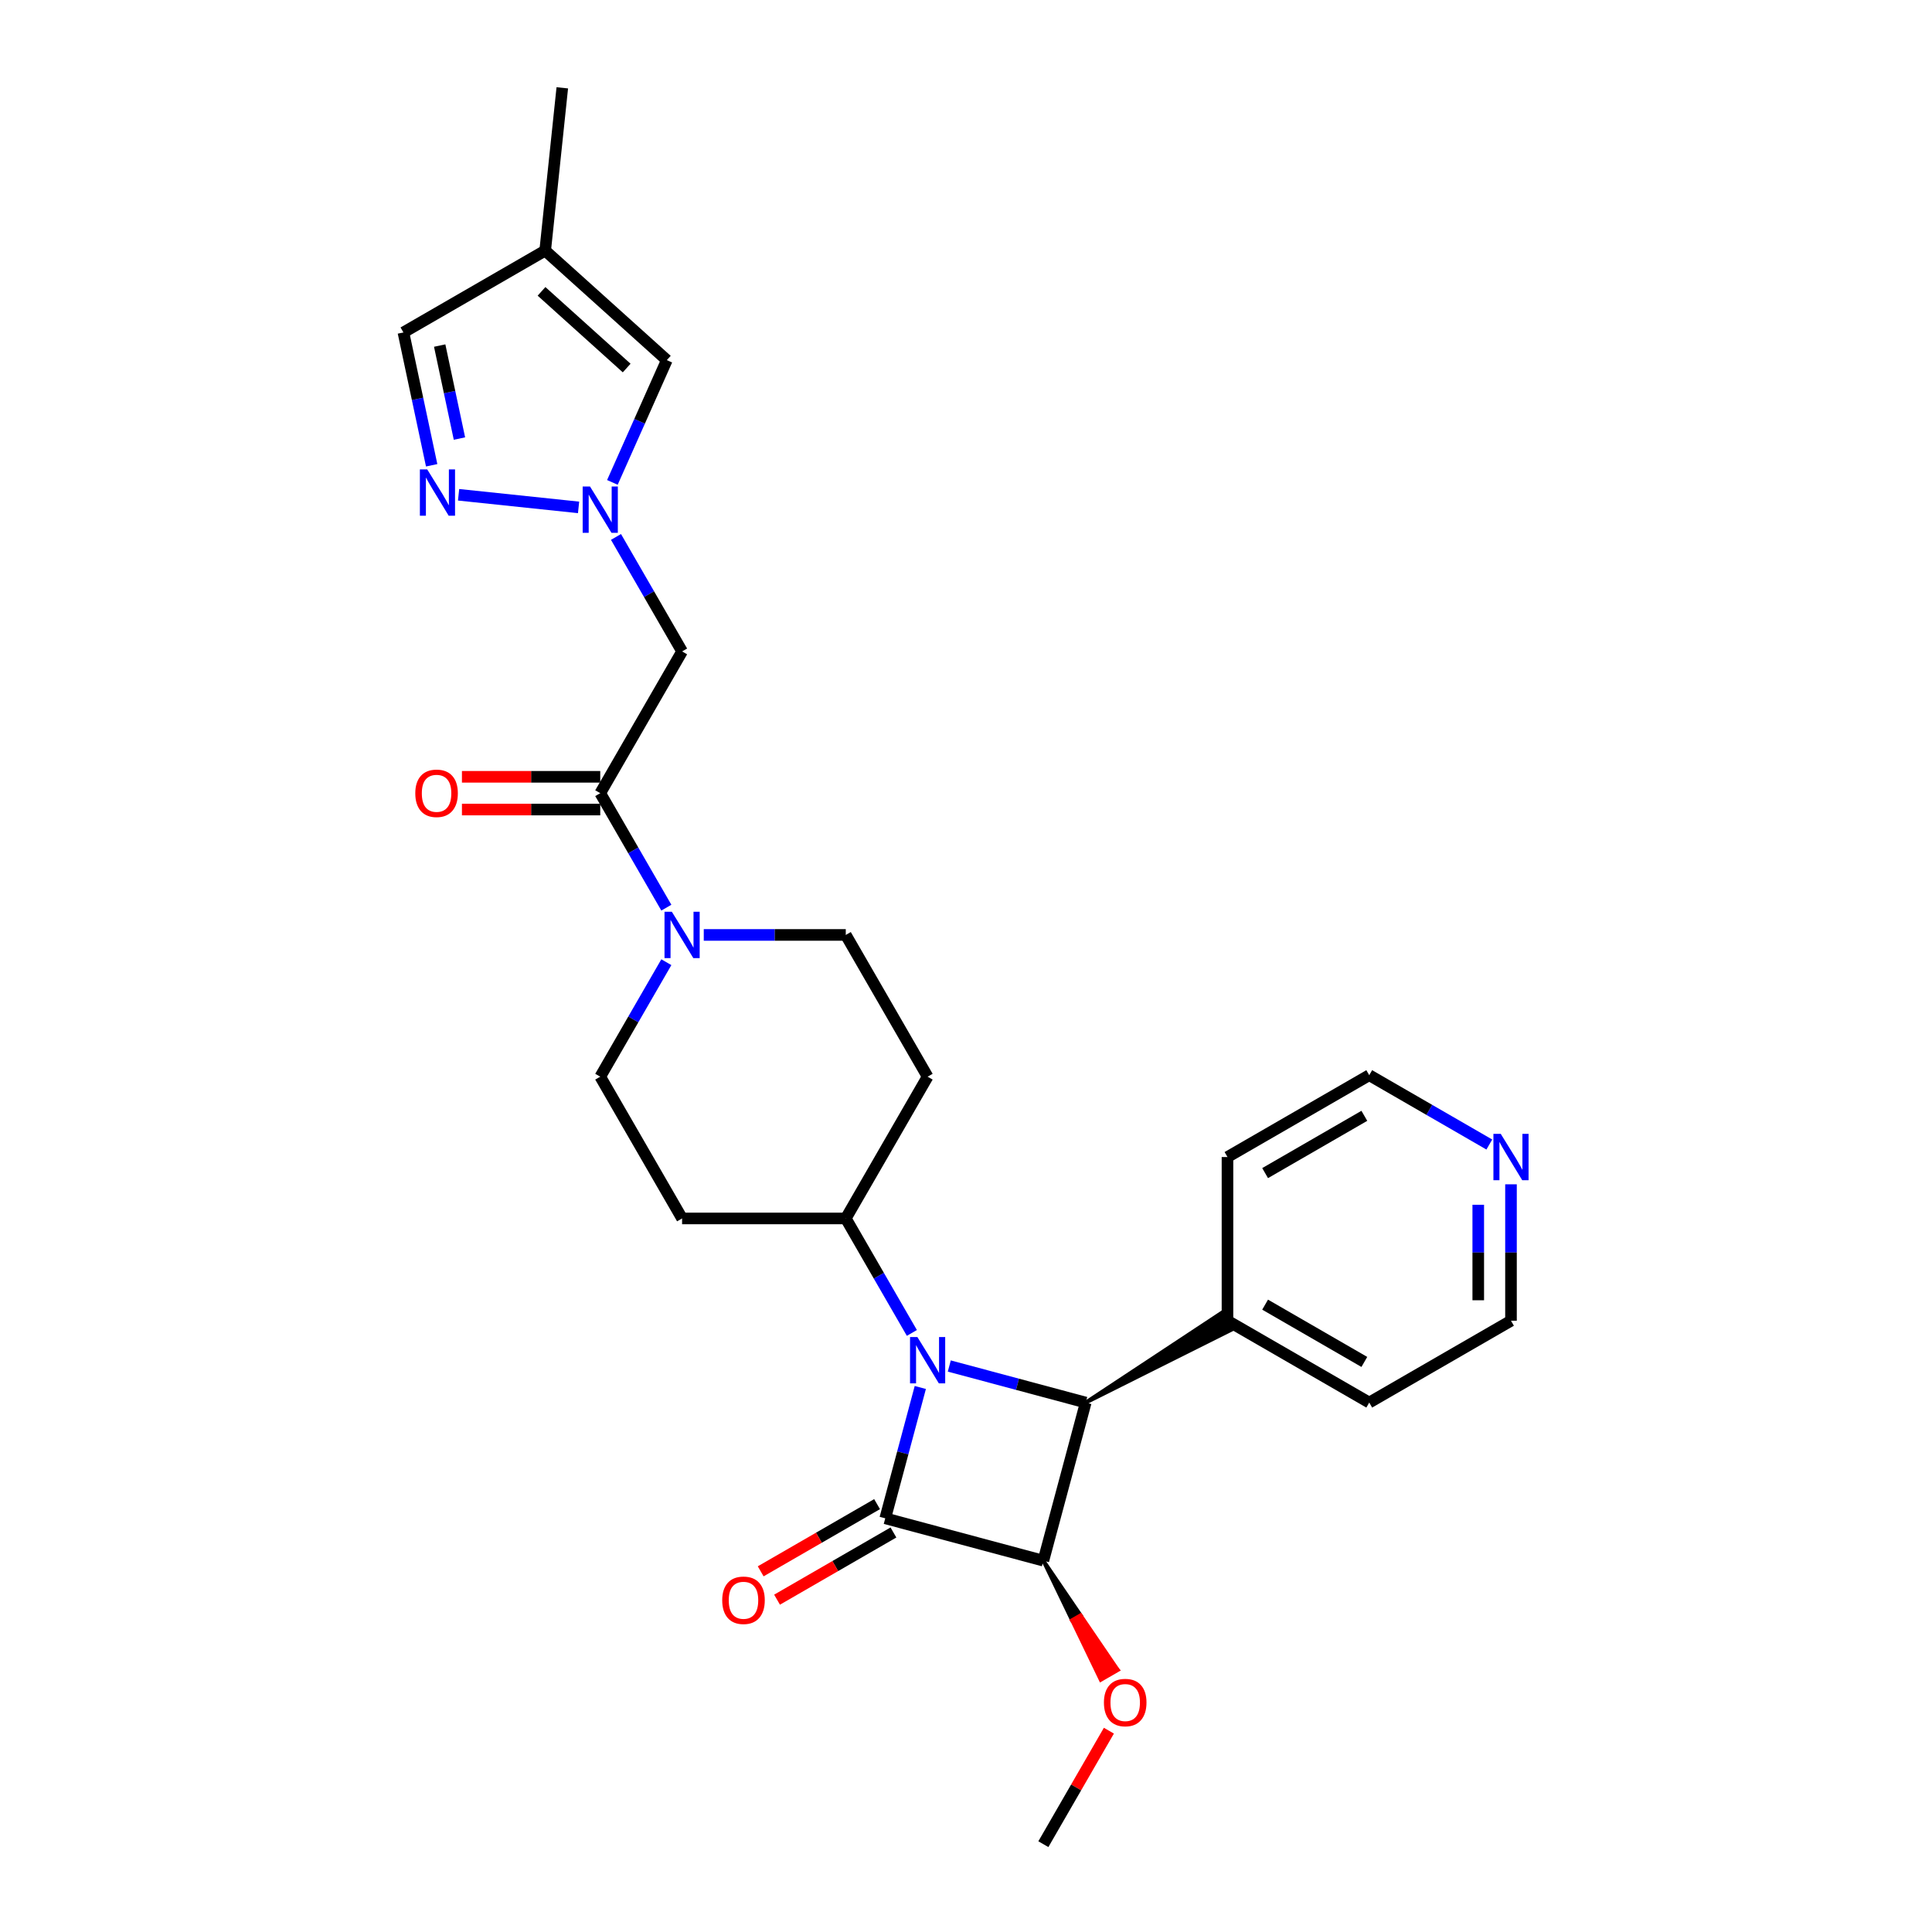 <?xml version='1.0' encoding='iso-8859-1'?>
<svg version='1.1' baseProfile='full'
              xmlns='http://www.w3.org/2000/svg'
                      xmlns:rdkit='http://www.rdkit.org/xml'
                      xmlns:xlink='http://www.w3.org/1999/xlink'
                  xml:space='preserve'
width='1000px' height='1000px' viewBox='0 0 1000 1000'>
<!-- END OF HEADER -->
<rect style='opacity:1.0;fill:#FFFFFF;stroke:none' width='1000' height='1000' x='0' y='0'> </rect>
<path class='bond-0' d='M 476.352,718.152 L 467.279,752.012' style='fill:none;fill-rule:evenodd;stroke:#0000FF;stroke-width:6px;stroke-linecap:butt;stroke-linejoin:miter;stroke-opacity:1' />
<path class='bond-0' d='M 467.279,752.012 L 458.206,785.873' style='fill:none;fill-rule:evenodd;stroke:#000000;stroke-width:6px;stroke-linecap:butt;stroke-linejoin:miter;stroke-opacity:1' />
<path class='bond-2' d='M 491.351,707.042 L 526.661,716.503' style='fill:none;fill-rule:evenodd;stroke:#0000FF;stroke-width:6px;stroke-linecap:butt;stroke-linejoin:miter;stroke-opacity:1' />
<path class='bond-2' d='M 526.661,716.503 L 561.97,725.965' style='fill:none;fill-rule:evenodd;stroke:#000000;stroke-width:6px;stroke-linecap:butt;stroke-linejoin:miter;stroke-opacity:1' />
<path class='bond-8' d='M 471.985,689.922 L 454.878,660.293' style='fill:none;fill-rule:evenodd;stroke:#0000FF;stroke-width:6px;stroke-linecap:butt;stroke-linejoin:miter;stroke-opacity:1' />
<path class='bond-8' d='M 454.878,660.293 L 437.772,630.664' style='fill:none;fill-rule:evenodd;stroke:#000000;stroke-width:6px;stroke-linecap:butt;stroke-linejoin:miter;stroke-opacity:1' />
<path class='bond-11' d='M 453.97,778.536 L 423.85,795.925' style='fill:none;fill-rule:evenodd;stroke:#000000;stroke-width:6px;stroke-linecap:butt;stroke-linejoin:miter;stroke-opacity:1' />
<path class='bond-11' d='M 423.85,795.925 L 393.729,813.315' style='fill:none;fill-rule:evenodd;stroke:#FF0000;stroke-width:6px;stroke-linecap:butt;stroke-linejoin:miter;stroke-opacity:1' />
<path class='bond-11' d='M 462.442,793.21 L 432.322,810.6' style='fill:none;fill-rule:evenodd;stroke:#000000;stroke-width:6px;stroke-linecap:butt;stroke-linejoin:miter;stroke-opacity:1' />
<path class='bond-11' d='M 432.322,810.6 L 402.202,827.99' style='fill:none;fill-rule:evenodd;stroke:#FF0000;stroke-width:6px;stroke-linecap:butt;stroke-linejoin:miter;stroke-opacity:1' />
<path class='bond-27' d='M 458.206,785.873 L 540.042,807.801' style='fill:none;fill-rule:evenodd;stroke:#000000;stroke-width:6px;stroke-linecap:butt;stroke-linejoin:miter;stroke-opacity:1' />
<path class='bond-1' d='M 540.042,807.801 L 561.97,725.965' style='fill:none;fill-rule:evenodd;stroke:#000000;stroke-width:6px;stroke-linecap:butt;stroke-linejoin:miter;stroke-opacity:1' />
<path class='bond-19' d='M 540.042,807.801 L 554.908,838.633 L 559.31,836.091 Z' style='fill:#000000;fill-rule:evenodd;fill-opacity:1;stroke:#000000;stroke-width:2px;stroke-linecap:butt;stroke-linejoin:miter;stroke-opacity:1;' />
<path class='bond-19' d='M 554.908,838.633 L 578.578,864.381 L 569.774,869.464 Z' style='fill:#FF0000;fill-rule:evenodd;fill-opacity:1;stroke:#FF0000;stroke-width:2px;stroke-linecap:butt;stroke-linejoin:miter;stroke-opacity:1;' />
<path class='bond-19' d='M 554.908,838.633 L 559.31,836.091 L 578.578,864.381 Z' style='fill:#FF0000;fill-rule:evenodd;fill-opacity:1;stroke:#FF0000;stroke-width:2px;stroke-linecap:butt;stroke-linejoin:miter;stroke-opacity:1;' />
<path class='bond-17' d='M 561.97,725.965 L 637.884,688.005 L 632.801,679.201 Z' style='fill:#000000;fill-rule:evenodd;fill-opacity:1;stroke:#000000;stroke-width:2px;stroke-linecap:butt;stroke-linejoin:miter;stroke-opacity:1;' />
<path class='bond-3' d='M 318.837,277.918 L 335.943,307.546' style='fill:none;fill-rule:evenodd;stroke:#0000FF;stroke-width:6px;stroke-linecap:butt;stroke-linejoin:miter;stroke-opacity:1' />
<path class='bond-3' d='M 335.943,307.546 L 353.049,337.175' style='fill:none;fill-rule:evenodd;stroke:#000000;stroke-width:6px;stroke-linecap:butt;stroke-linejoin:miter;stroke-opacity:1' />
<path class='bond-5' d='M 299.47,262.624 L 237.364,256.096' style='fill:none;fill-rule:evenodd;stroke:#0000FF;stroke-width:6px;stroke-linecap:butt;stroke-linejoin:miter;stroke-opacity:1' />
<path class='bond-9' d='M 316.972,249.688 L 331.06,218.046' style='fill:none;fill-rule:evenodd;stroke:#0000FF;stroke-width:6px;stroke-linecap:butt;stroke-linejoin:miter;stroke-opacity:1' />
<path class='bond-9' d='M 331.06,218.046 L 345.148,186.404' style='fill:none;fill-rule:evenodd;stroke:#000000;stroke-width:6px;stroke-linecap:butt;stroke-linejoin:miter;stroke-opacity:1' />
<path class='bond-4' d='M 310.688,410.547 L 327.794,440.176' style='fill:none;fill-rule:evenodd;stroke:#000000;stroke-width:6px;stroke-linecap:butt;stroke-linejoin:miter;stroke-opacity:1' />
<path class='bond-4' d='M 327.794,440.176 L 344.9,469.805' style='fill:none;fill-rule:evenodd;stroke:#0000FF;stroke-width:6px;stroke-linecap:butt;stroke-linejoin:miter;stroke-opacity:1' />
<path class='bond-7' d='M 310.688,410.547 L 353.049,337.175' style='fill:none;fill-rule:evenodd;stroke:#000000;stroke-width:6px;stroke-linecap:butt;stroke-linejoin:miter;stroke-opacity:1' />
<path class='bond-18' d='M 310.688,402.075 L 274.892,402.075' style='fill:none;fill-rule:evenodd;stroke:#000000;stroke-width:6px;stroke-linecap:butt;stroke-linejoin:miter;stroke-opacity:1' />
<path class='bond-18' d='M 274.892,402.075 L 239.097,402.075' style='fill:none;fill-rule:evenodd;stroke:#FF0000;stroke-width:6px;stroke-linecap:butt;stroke-linejoin:miter;stroke-opacity:1' />
<path class='bond-18' d='M 310.688,419.02 L 274.892,419.02' style='fill:none;fill-rule:evenodd;stroke:#000000;stroke-width:6px;stroke-linecap:butt;stroke-linejoin:miter;stroke-opacity:1' />
<path class='bond-18' d='M 274.892,419.02 L 239.097,419.02' style='fill:none;fill-rule:evenodd;stroke:#FF0000;stroke-width:6px;stroke-linecap:butt;stroke-linejoin:miter;stroke-opacity:1' />
<path class='bond-12' d='M 223.428,240.832 L 216.121,206.453' style='fill:none;fill-rule:evenodd;stroke:#0000FF;stroke-width:6px;stroke-linecap:butt;stroke-linejoin:miter;stroke-opacity:1' />
<path class='bond-12' d='M 216.121,206.453 L 208.814,172.075' style='fill:none;fill-rule:evenodd;stroke:#000000;stroke-width:6px;stroke-linecap:butt;stroke-linejoin:miter;stroke-opacity:1' />
<path class='bond-12' d='M 237.811,226.995 L 232.695,202.93' style='fill:none;fill-rule:evenodd;stroke:#0000FF;stroke-width:6px;stroke-linecap:butt;stroke-linejoin:miter;stroke-opacity:1' />
<path class='bond-12' d='M 232.695,202.93 L 227.58,178.866' style='fill:none;fill-rule:evenodd;stroke:#000000;stroke-width:6px;stroke-linecap:butt;stroke-linejoin:miter;stroke-opacity:1' />
<path class='bond-6' d='M 344.9,498.035 L 327.794,527.663' style='fill:none;fill-rule:evenodd;stroke:#0000FF;stroke-width:6px;stroke-linecap:butt;stroke-linejoin:miter;stroke-opacity:1' />
<path class='bond-6' d='M 327.794,527.663 L 310.688,557.292' style='fill:none;fill-rule:evenodd;stroke:#000000;stroke-width:6px;stroke-linecap:butt;stroke-linejoin:miter;stroke-opacity:1' />
<path class='bond-28' d='M 364.267,483.92 L 401.019,483.92' style='fill:none;fill-rule:evenodd;stroke:#0000FF;stroke-width:6px;stroke-linecap:butt;stroke-linejoin:miter;stroke-opacity:1' />
<path class='bond-28' d='M 401.019,483.92 L 437.772,483.92' style='fill:none;fill-rule:evenodd;stroke:#000000;stroke-width:6px;stroke-linecap:butt;stroke-linejoin:miter;stroke-opacity:1' />
<path class='bond-13' d='M 437.772,630.664 L 480.134,557.292' style='fill:none;fill-rule:evenodd;stroke:#000000;stroke-width:6px;stroke-linecap:butt;stroke-linejoin:miter;stroke-opacity:1' />
<path class='bond-14' d='M 437.772,630.664 L 353.049,630.664' style='fill:none;fill-rule:evenodd;stroke:#000000;stroke-width:6px;stroke-linecap:butt;stroke-linejoin:miter;stroke-opacity:1' />
<path class='bond-10' d='M 345.148,186.404 L 282.186,129.713' style='fill:none;fill-rule:evenodd;stroke:#000000;stroke-width:6px;stroke-linecap:butt;stroke-linejoin:miter;stroke-opacity:1' />
<path class='bond-10' d='M 324.365,190.493 L 280.292,150.809' style='fill:none;fill-rule:evenodd;stroke:#000000;stroke-width:6px;stroke-linecap:butt;stroke-linejoin:miter;stroke-opacity:1' />
<path class='bond-21' d='M 282.186,129.713 L 291.042,45.455' style='fill:none;fill-rule:evenodd;stroke:#000000;stroke-width:6px;stroke-linecap:butt;stroke-linejoin:miter;stroke-opacity:1' />
<path class='bond-30' d='M 282.186,129.713 L 208.814,172.075' style='fill:none;fill-rule:evenodd;stroke:#000000;stroke-width:6px;stroke-linecap:butt;stroke-linejoin:miter;stroke-opacity:1' />
<path class='bond-16' d='M 480.134,557.292 L 437.772,483.92' style='fill:none;fill-rule:evenodd;stroke:#000000;stroke-width:6px;stroke-linecap:butt;stroke-linejoin:miter;stroke-opacity:1' />
<path class='bond-15' d='M 353.049,630.664 L 310.688,557.292' style='fill:none;fill-rule:evenodd;stroke:#000000;stroke-width:6px;stroke-linecap:butt;stroke-linejoin:miter;stroke-opacity:1' />
<path class='bond-24' d='M 635.342,683.603 L 635.342,598.88' style='fill:none;fill-rule:evenodd;stroke:#000000;stroke-width:6px;stroke-linecap:butt;stroke-linejoin:miter;stroke-opacity:1' />
<path class='bond-25' d='M 635.342,683.603 L 708.715,725.965' style='fill:none;fill-rule:evenodd;stroke:#000000;stroke-width:6px;stroke-linecap:butt;stroke-linejoin:miter;stroke-opacity:1' />
<path class='bond-25' d='M 654.82,675.283 L 706.181,704.936' style='fill:none;fill-rule:evenodd;stroke:#000000;stroke-width:6px;stroke-linecap:butt;stroke-linejoin:miter;stroke-opacity:1' />
<path class='bond-26' d='M 573.961,895.796 L 557.001,925.171' style='fill:none;fill-rule:evenodd;stroke:#FF0000;stroke-width:6px;stroke-linecap:butt;stroke-linejoin:miter;stroke-opacity:1' />
<path class='bond-26' d='M 557.001,925.171 L 540.042,954.545' style='fill:none;fill-rule:evenodd;stroke:#000000;stroke-width:6px;stroke-linecap:butt;stroke-linejoin:miter;stroke-opacity:1' />
<path class='bond-20' d='M 782.087,612.995 L 782.087,648.299' style='fill:none;fill-rule:evenodd;stroke:#0000FF;stroke-width:6px;stroke-linecap:butt;stroke-linejoin:miter;stroke-opacity:1' />
<path class='bond-20' d='M 782.087,648.299 L 782.087,683.603' style='fill:none;fill-rule:evenodd;stroke:#000000;stroke-width:6px;stroke-linecap:butt;stroke-linejoin:miter;stroke-opacity:1' />
<path class='bond-20' d='M 765.142,623.586 L 765.142,648.299' style='fill:none;fill-rule:evenodd;stroke:#0000FF;stroke-width:6px;stroke-linecap:butt;stroke-linejoin:miter;stroke-opacity:1' />
<path class='bond-20' d='M 765.142,648.299 L 765.142,673.012' style='fill:none;fill-rule:evenodd;stroke:#000000;stroke-width:6px;stroke-linecap:butt;stroke-linejoin:miter;stroke-opacity:1' />
<path class='bond-29' d='M 770.87,592.404 L 739.792,574.461' style='fill:none;fill-rule:evenodd;stroke:#0000FF;stroke-width:6px;stroke-linecap:butt;stroke-linejoin:miter;stroke-opacity:1' />
<path class='bond-29' d='M 739.792,574.461 L 708.715,556.518' style='fill:none;fill-rule:evenodd;stroke:#000000;stroke-width:6px;stroke-linecap:butt;stroke-linejoin:miter;stroke-opacity:1' />
<path class='bond-22' d='M 708.715,556.518 L 635.342,598.88' style='fill:none;fill-rule:evenodd;stroke:#000000;stroke-width:6px;stroke-linecap:butt;stroke-linejoin:miter;stroke-opacity:1' />
<path class='bond-22' d='M 706.181,577.547 L 654.82,607.2' style='fill:none;fill-rule:evenodd;stroke:#000000;stroke-width:6px;stroke-linecap:butt;stroke-linejoin:miter;stroke-opacity:1' />
<path class='bond-23' d='M 782.087,683.603 L 708.715,725.965' style='fill:none;fill-rule:evenodd;stroke:#000000;stroke-width:6px;stroke-linecap:butt;stroke-linejoin:miter;stroke-opacity:1' />
<path  class='atom-0' d='M 474.83 692.04
L 482.692 704.748
Q 483.472 706.002, 484.726 708.273
Q 485.98 710.543, 486.047 710.679
L 486.047 692.04
L 489.233 692.04
L 489.233 716.033
L 485.946 716.033
L 477.507 702.139
Q 476.525 700.512, 475.474 698.648
Q 474.457 696.784, 474.152 696.208
L 474.152 716.033
L 471.035 716.033
L 471.035 692.04
L 474.83 692.04
' fill='#0000FF'/>
<path  class='atom-4' d='M 305.384 251.806
L 313.246 264.514
Q 314.026 265.768, 315.28 268.039
Q 316.534 270.309, 316.601 270.445
L 316.601 251.806
L 319.787 251.806
L 319.787 275.799
L 316.5 275.799
L 308.061 261.905
Q 307.078 260.278, 306.028 258.414
Q 305.011 256.55, 304.706 255.974
L 304.706 275.799
L 301.588 275.799
L 301.588 251.806
L 305.384 251.806
' fill='#0000FF'/>
<path  class='atom-6' d='M 221.125 242.95
L 228.987 255.658
Q 229.767 256.912, 231.021 259.183
Q 232.275 261.453, 232.342 261.589
L 232.342 242.95
L 235.528 242.95
L 235.528 266.943
L 232.241 266.943
L 223.802 253.049
Q 222.819 251.422, 221.769 249.558
Q 220.752 247.694, 220.447 247.118
L 220.447 266.943
L 217.329 266.943
L 217.329 242.95
L 221.125 242.95
' fill='#0000FF'/>
<path  class='atom-7' d='M 347.746 471.923
L 355.608 484.631
Q 356.387 485.885, 357.641 488.156
Q 358.895 490.426, 358.963 490.562
L 358.963 471.923
L 362.148 471.923
L 362.148 495.916
L 358.861 495.916
L 350.423 482.022
Q 349.44 480.395, 348.389 478.531
Q 347.373 476.667, 347.068 476.091
L 347.068 495.916
L 343.95 495.916
L 343.95 471.923
L 347.746 471.923
' fill='#0000FF'/>
<path  class='atom-12' d='M 373.82 828.302
Q 373.82 822.541, 376.666 819.322
Q 379.513 816.102, 384.834 816.102
Q 390.154 816.102, 393.001 819.322
Q 395.848 822.541, 395.848 828.302
Q 395.848 834.131, 392.967 837.452
Q 390.086 840.74, 384.834 840.74
Q 379.547 840.74, 376.666 837.452
Q 373.82 834.165, 373.82 828.302
M 384.834 838.028
Q 388.494 838.028, 390.459 835.588
Q 392.459 833.114, 392.459 828.302
Q 392.459 823.592, 390.459 821.219
Q 388.494 818.813, 384.834 818.813
Q 381.173 818.813, 379.174 821.185
Q 377.208 823.558, 377.208 828.302
Q 377.208 833.148, 379.174 835.588
Q 381.173 838.028, 384.834 838.028
' fill='#FF0000'/>
<path  class='atom-19' d='M 214.951 410.615
Q 214.951 404.854, 217.797 401.634
Q 220.644 398.415, 225.965 398.415
Q 231.285 398.415, 234.132 401.634
Q 236.979 404.854, 236.979 410.615
Q 236.979 416.444, 234.098 419.765
Q 231.217 423.052, 225.965 423.052
Q 220.678 423.052, 217.797 419.765
Q 214.951 416.478, 214.951 410.615
M 225.965 420.341
Q 229.625 420.341, 231.59 417.901
Q 233.59 415.427, 233.59 410.615
Q 233.59 405.905, 231.59 403.532
Q 229.625 401.126, 225.965 401.126
Q 222.305 401.126, 220.305 403.498
Q 218.339 405.871, 218.339 410.615
Q 218.339 415.461, 220.305 417.901
Q 222.305 420.341, 225.965 420.341
' fill='#FF0000'/>
<path  class='atom-20' d='M 571.39 881.241
Q 571.39 875.48, 574.236 872.26
Q 577.083 869.041, 582.404 869.041
Q 587.724 869.041, 590.571 872.26
Q 593.418 875.48, 593.418 881.241
Q 593.418 887.07, 590.537 890.391
Q 587.656 893.678, 582.404 893.678
Q 577.117 893.678, 574.236 890.391
Q 571.39 887.104, 571.39 881.241
M 582.404 890.967
Q 586.064 890.967, 588.029 888.527
Q 590.029 886.053, 590.029 881.241
Q 590.029 876.53, 588.029 874.158
Q 586.064 871.752, 582.404 871.752
Q 578.744 871.752, 576.744 874.124
Q 574.778 876.496, 574.778 881.241
Q 574.778 886.087, 576.744 888.527
Q 578.744 890.967, 582.404 890.967
' fill='#FF0000'/>
<path  class='atom-21' d='M 776.783 586.883
L 784.646 599.592
Q 785.425 600.846, 786.679 603.116
Q 787.933 605.387, 788.001 605.522
L 788.001 586.883
L 791.186 586.883
L 791.186 610.877
L 787.899 610.877
L 779.461 596.982
Q 778.478 595.356, 777.427 593.492
Q 776.411 591.628, 776.106 591.052
L 776.106 610.877
L 772.988 610.877
L 772.988 586.883
L 776.783 586.883
' fill='#0000FF'/>
</svg>
